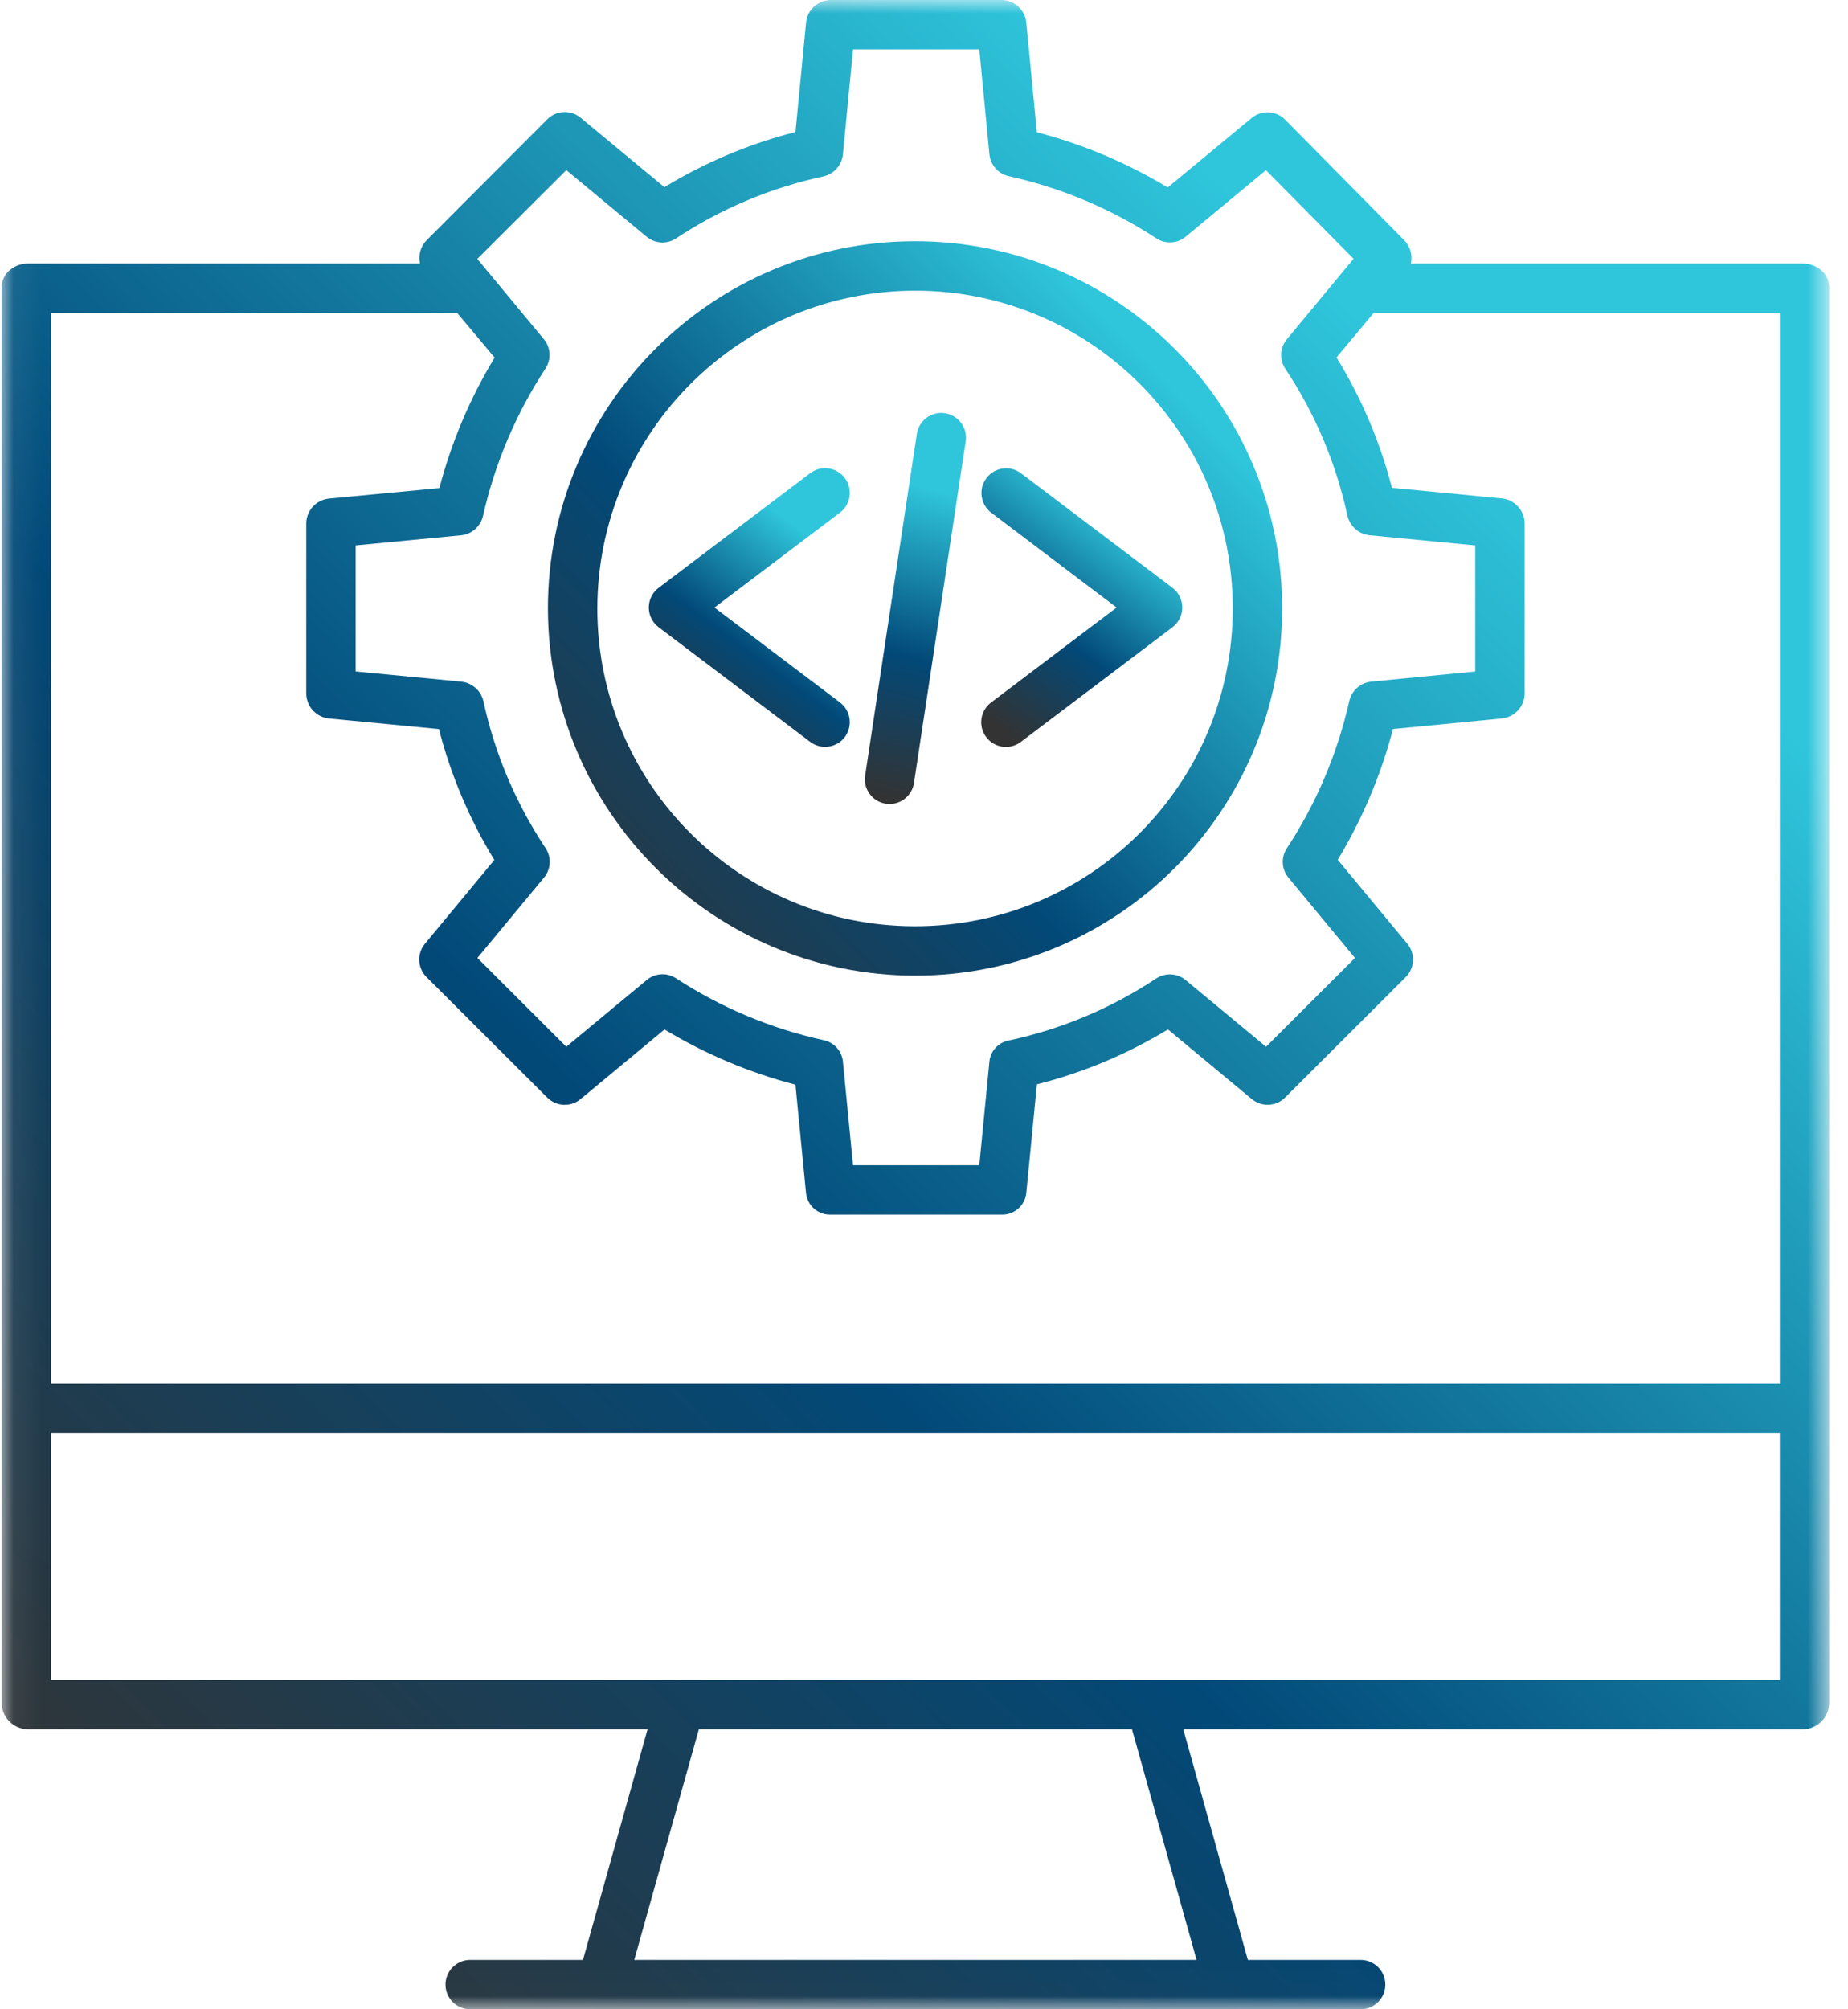 <svg xmlns="http://www.w3.org/2000/svg" xmlns:xlink="http://www.w3.org/1999/xlink" width="69" height="75" viewBox="0 0 69 75">
  <defs>
    <polygon id="customsolutions-a" points=".061 0 68.298 0 68.298 74.988 .061 74.988"/>
    <linearGradient id="customsolutions-b" x1="78.563%" x2="8.61%" y1="18.667%" y2="100%">
      <stop offset=".008%" stop-color="#2FC6DC"/>
      <stop offset="54.025%" stop-color="#024978"/>
      <stop offset="100%" stop-color="#333"/>
    </linearGradient>
    <linearGradient id="customsolutions-d" x1="84.512%" x2="0%" y1="18.661%" y2="100%">
      <stop offset=".008%" stop-color="#2FC6DC"/>
      <stop offset="54.025%" stop-color="#024978"/>
      <stop offset="100%" stop-color="#333"/>
    </linearGradient>
    <linearGradient id="customsolutions-e" x1="67.954%" x2="23.988%" y1="18.661%" y2="100%">
      <stop offset=".008%" stop-color="#2FC6DC"/>
      <stop offset="54.025%" stop-color="#024978"/>
      <stop offset="100%" stop-color="#333"/>
    </linearGradient>
    <linearGradient id="customsolutions-f" x1="67.977%" x2="23.955%" y1="18.661%" y2="100%">
      <stop offset=".008%" stop-color="#2FC6DC"/>
      <stop offset="54.025%" stop-color="#024978"/>
      <stop offset="100%" stop-color="#333"/>
    </linearGradient>
    <linearGradient id="customsolutions-g" x1="52.308%" x2="46.657%" y1="18.661%" y2="100%">
      <stop offset=".008%" stop-color="#2FC6DC"/>
      <stop offset="54.025%" stop-color="#024978"/>
      <stop offset="100%" stop-color="#333"/>
    </linearGradient>
  </defs>
  <g fill="none" fill-rule="evenodd">
    <mask id="customsolutions-c" fill="#fff">
      <use xlink:href="#customsolutions-a"/>
    </mask>
    <path fill="url(#customsolutions-b)" d="M68.298,10.72 C68.298,10.21 67.825,9.836 67.316,9.836 L52.679,9.836 C52.748,9.527 52.657,9.203 52.437,8.975 L47.983,4.465 C47.648,4.124 47.108,4.096 46.738,4.4 L43.6,6.998 C42.08,6.08 40.434,5.385 38.714,4.937 L38.319,0.848 C38.274,0.373 37.879,0.008 37.402,0 L31.013,0 C30.536,0.007 30.14,0.373 30.096,0.848 L29.701,4.928 C27.977,5.367 26.328,6.061 24.808,6.987 L21.676,4.393 C21.309,4.089 20.772,4.114 20.435,4.451 L15.926,8.971 C15.704,9.2 15.612,9.525 15.681,9.836 L1.044,9.836 C0.534,9.836 0.061,10.21 0.061,10.72 L0.061,63.604 C0.088,64.13 0.518,64.543 1.044,64.549 L24.178,64.549 L21.767,73.156 L17.556,73.156 C17.047,73.156 16.634,73.569 16.634,74.078 C16.634,74.587 17.047,75 17.556,75 L50.803,75 C51.312,75 51.725,74.587 51.725,74.078 C51.725,73.569 51.312,73.156 50.803,73.156 L46.592,73.156 L44.18,64.549 L67.315,64.549 C67.841,64.543 68.272,64.129 68.298,63.603 L68.298,10.72 Z M21.144,6.35 L24.146,8.839 C24.459,9.099 24.905,9.122 25.243,8.899 C26.917,7.79 28.785,7.004 30.749,6.584 C31.143,6.493 31.435,6.159 31.473,5.756 L31.85,1.844 L36.564,1.844 L36.942,5.756 C36.98,6.158 37.273,6.49 37.668,6.577 C39.631,7.011 41.499,7.8 43.181,8.901 C43.519,9.119 43.958,9.094 44.268,8.837 L47.266,6.353 L50.539,9.66 L48.048,12.664 C47.788,12.978 47.764,13.424 47.989,13.763 C49.101,15.434 49.889,17.298 50.312,19.26 C50.41,19.654 50.746,19.944 51.151,19.981 L55.081,20.359 L55.081,25.065 L51.205,25.442 C50.805,25.48 50.474,25.768 50.381,26.159 C49.94,28.121 49.149,29.986 48.046,31.667 C47.825,32.004 47.849,32.446 48.106,32.758 L50.592,35.758 L47.271,39.072 L44.269,36.583 C43.956,36.324 43.51,36.3 43.171,36.523 C41.497,37.633 39.629,38.418 37.666,38.838 C37.277,38.911 36.982,39.23 36.942,39.624 L36.564,43.494 L31.85,43.494 L31.473,39.625 C31.433,39.228 31.139,38.903 30.747,38.825 C28.784,38.394 26.916,37.61 25.233,36.511 C24.895,36.295 24.455,36.323 24.146,36.581 L21.144,39.071 L17.825,35.758 L20.312,32.758 C20.573,32.446 20.596,31.998 20.371,31.66 C19.26,29.989 18.471,28.124 18.047,26.163 C17.95,25.768 17.614,25.479 17.21,25.442 L13.278,25.063 L13.278,20.359 L17.209,19.981 C17.609,19.944 17.94,19.655 18.033,19.263 C18.475,17.303 19.266,15.437 20.368,13.756 C20.589,13.419 20.565,12.976 20.309,12.665 L17.822,9.664 L21.144,6.35 Z M1.905,11.681 L17.069,11.681 L18.468,13.348 C17.549,14.864 16.855,16.505 16.405,18.219 L12.293,18.61 C11.816,18.651 11.446,19.044 11.434,19.523 L11.434,25.902 C11.446,26.382 11.816,26.776 12.293,26.82 L16.389,27.214 C16.831,28.936 17.529,30.582 18.457,32.099 L15.865,35.229 C15.561,35.596 15.587,36.134 15.925,36.471 L20.435,40.971 C20.772,41.307 21.309,41.331 21.675,41.028 L24.812,38.426 C26.334,39.346 27.98,40.039 29.7,40.488 L30.095,44.532 C30.143,45 30.544,45.351 31.013,45.338 L37.402,45.338 C37.871,45.35 38.271,44.999 38.319,44.532 L38.715,40.475 C40.439,40.039 42.087,39.349 43.608,38.425 L46.739,41.025 C47.105,41.329 47.643,41.305 47.98,40.97 L52.489,36.47 C52.826,36.134 52.851,35.596 52.547,35.229 L49.948,32.094 C50.866,30.574 51.561,28.931 52.011,27.212 L56.068,26.819 C56.545,26.774 56.914,26.38 56.926,25.901 L56.926,19.522 C56.914,19.042 56.545,18.648 56.066,18.604 L51.971,18.209 C51.528,16.493 50.831,14.853 49.902,13.343 L51.29,11.681 L66.454,11.681 L66.454,51.64 L1.905,51.64 L1.905,11.681 Z M44.677,73.156 L23.682,73.156 L26.094,64.549 L42.265,64.549 L44.677,73.156 Z M1.905,62.705 L66.454,62.705 L66.454,53.484 L1.905,53.484 L1.905,62.705 Z" mask="url(#customsolutions-c)"/>
    <path fill="url(#customsolutions-d)" d="M34.184,36.418 C41.754,36.407 47.883,30.263 47.872,22.692 C47.862,15.122 41.717,8.994 34.146,9.004 C26.584,9.015 20.458,15.149 20.458,22.711 C20.473,30.283 26.613,36.415 34.184,36.418 Z M34.184,10.849 C40.736,10.86 46.039,16.179 46.028,22.73 C46.017,29.282 40.698,34.585 34.146,34.574 C27.602,34.563 22.303,29.256 22.303,22.711 C22.315,16.158 27.631,10.851 34.184,10.849 Z"/>
    <path fill="url(#customsolutions-e)" d="M24.591,23.412 L30.245,27.688 C30.65,27.998 31.228,27.921 31.538,27.518 C31.848,27.113 31.772,26.535 31.368,26.225 C31.364,26.222 31.361,26.219 31.358,26.217 L26.676,22.677 L31.358,19.137 C31.766,18.833 31.85,18.255 31.546,17.847 C31.242,17.438 30.664,17.354 30.256,17.658 C30.252,17.661 30.249,17.664 30.245,17.666 L24.591,21.941 C24.185,22.249 24.105,22.827 24.413,23.233 C24.464,23.301 24.524,23.361 24.591,23.412 Z"/>
    <path fill="url(#customsolutions-f)" d="M37.011,19.137 L41.692,22.677 L37.011,26.217 C36.601,26.519 36.513,27.096 36.816,27.506 C37.118,27.916 37.695,28.004 38.105,27.702 C38.112,27.697 38.117,27.692 38.123,27.688 L43.778,23.412 C44.183,23.105 44.263,22.527 43.957,22.121 C43.906,22.053 43.845,21.993 43.778,21.941 L38.123,17.666 C37.717,17.359 37.139,17.439 36.832,17.845 C36.524,18.252 36.605,18.83 37.011,19.137 Z"/>
    <path fill="url(#customsolutions-g)" d="M33.076,30 C33.579,30.077 34.049,29.729 34.126,29.226 L36.056,16.474 C36.132,15.971 35.786,15.501 35.282,15.424 C34.779,15.348 34.309,15.694 34.232,16.198 L32.302,28.95 C32.226,29.453 32.571,29.923 33.075,30 C33.076,30 33.076,30 33.076,30 Z"/>
  </g>
</svg>
